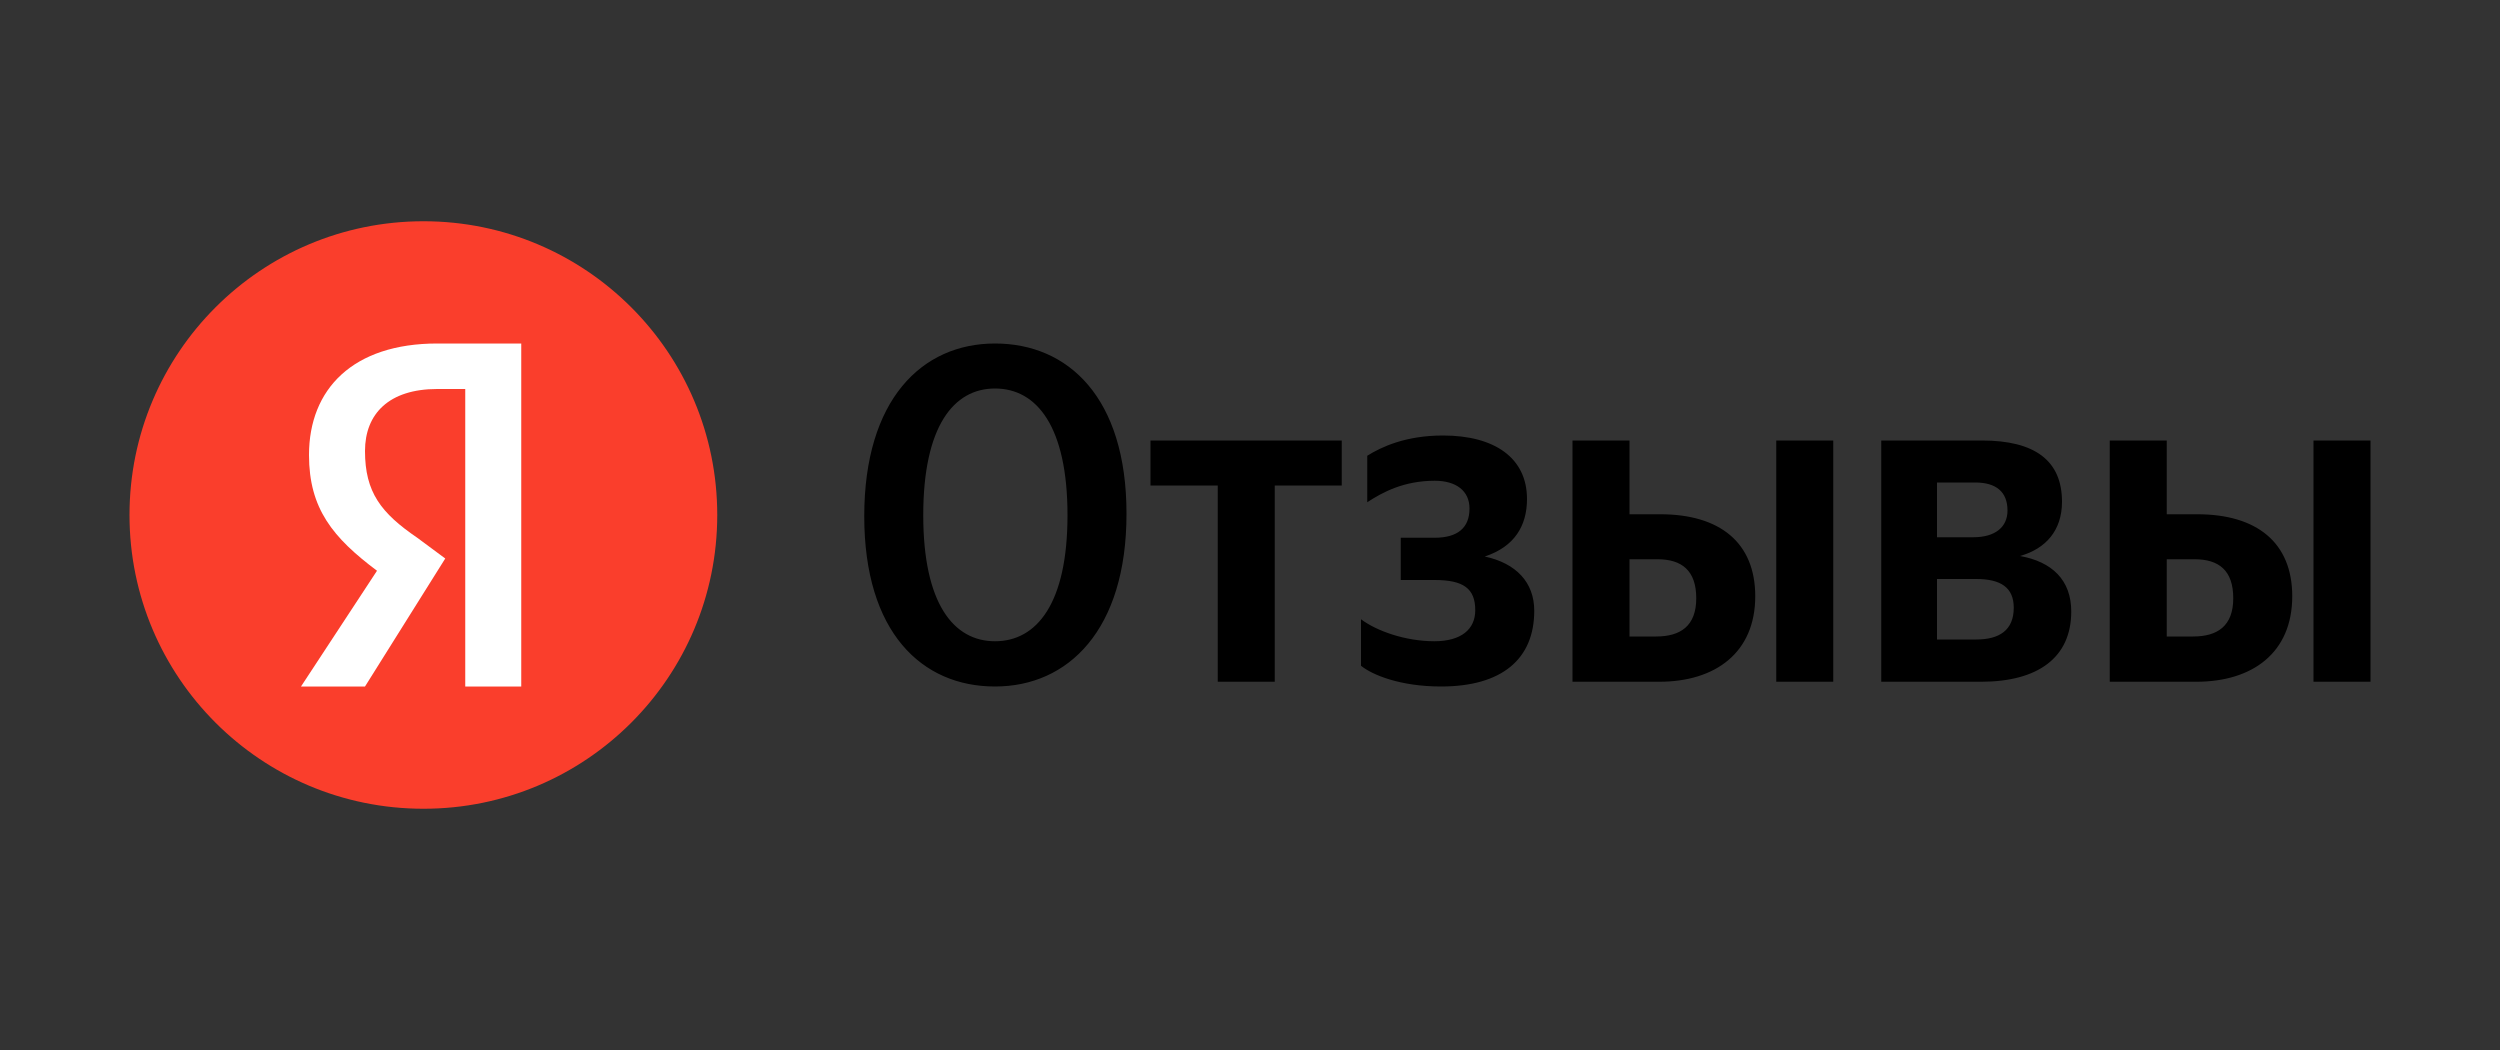 <?xml version="1.0" encoding="UTF-8"?>
<svg xmlns="http://www.w3.org/2000/svg" xml:space="preserve" width="100%" height="100%" version="1.1" shape-rendering="geometricPrecision" text-rendering="geometricPrecision" image-rendering="optimizeQuality" fill-rule="evenodd" clip-rule="evenodd"
viewBox="0 0 10000 4200"
 xmlns:xlink="http://www.w3.org/1999/xlink">
 <rect x="0" y="0" width="10000" height="4200" fill="#333333" stroke="none"/>
 <g id="_x0020_1">
  <rect fill="none" width="10000" height="4200"/>
  <path fill="#FA3E2C" d="M1694 3235c649,0 1175,-526 1175,-1175 0,-649 -526,-1175 -1175,-1175 -650,0 -1176,526 -1176,1175 0,649 526,1175 1176,1175z"/>
  <path fill="white" d="M1861 1556l-112 0c-193,0 -289,99 -289,248 0,165 64,248 209,347l112 83 -321 512 -256 0 304 -463c-176,-132 -272,-248 -272,-463 0,-264 176,-446 513,-446l336 0 0 1372 -224 0 0 -1190z"/>
  <path fill="black" d="M3980 2746c292,0 526,-225 526,-691 0,-466 -234,-681 -526,-681 -293,0 -523,225 -523,691 0,464 230,681 523,681l0 0zm0 -181c-166,0 -287,-151 -287,-504 0,-355 121,-507 287,-507 167,0 290,152 290,507 0,353 -123,504 -290,504l0 0zm1387 -623l0 -180 -765 0 0 180 269 0 0 785 228 0 0 -785 268 0zm371 623c-118,0 -233,-42 -294,-88l0 186c44,36 156,83 320,83 244,0 373,-110 373,-303 0,-113 -72,-190 -198,-217 119,-39 169,-123 169,-230 0,-164 -129,-254 -336,-254 -150,0 -247,46 -303,81l0 186c61,-40 146,-86 270,-86 85,0 139,40 139,111 0,77 -47,117 -140,117l-135 0 0 169 135 0c116,0 163,34 163,121 0,76 -56,124 -164,124l1 0zm552 -803l0 965 347 0c224,0 384,-116 384,-342 0,-215 -142,-328 -380,-328l-123 0 0 -295 -228 0 0 0zm815 0l0 965 228 0 0 -965 -228 0zm-481 784l-106 0 0 -309 112 0c97,0 155,45 155,156 0,111 -63,153 -161,153l0 0zm1300 181c227,0 361,-96 361,-281 0,-126 -77,-199 -205,-222 103,-29 168,-102 168,-217 0,-165 -109,-245 -320,-245l-403 0 0 965 399 0 0 0zm-23 -797c83,0 129,37 129,112 0,67 -50,107 -137,107l-145 0 0 -219 153 0zm4 386c98,0 150,34 150,115 0,90 -58,127 -150,127l-157 0 0 -242 157 0zm534 -554l0 965 346 0c225,0 384,-116 384,-342 0,-215 -142,-328 -380,-328l-122 0 0 -295 -228 0 0 0zm815 0l0 965 228 0 0 -965 -228 0zm-482 784l-105 0 0 -309 111 0c98,0 155,45 155,156 0,111 -63,153 -161,153l0 0z"/>
 </g>
</svg>
